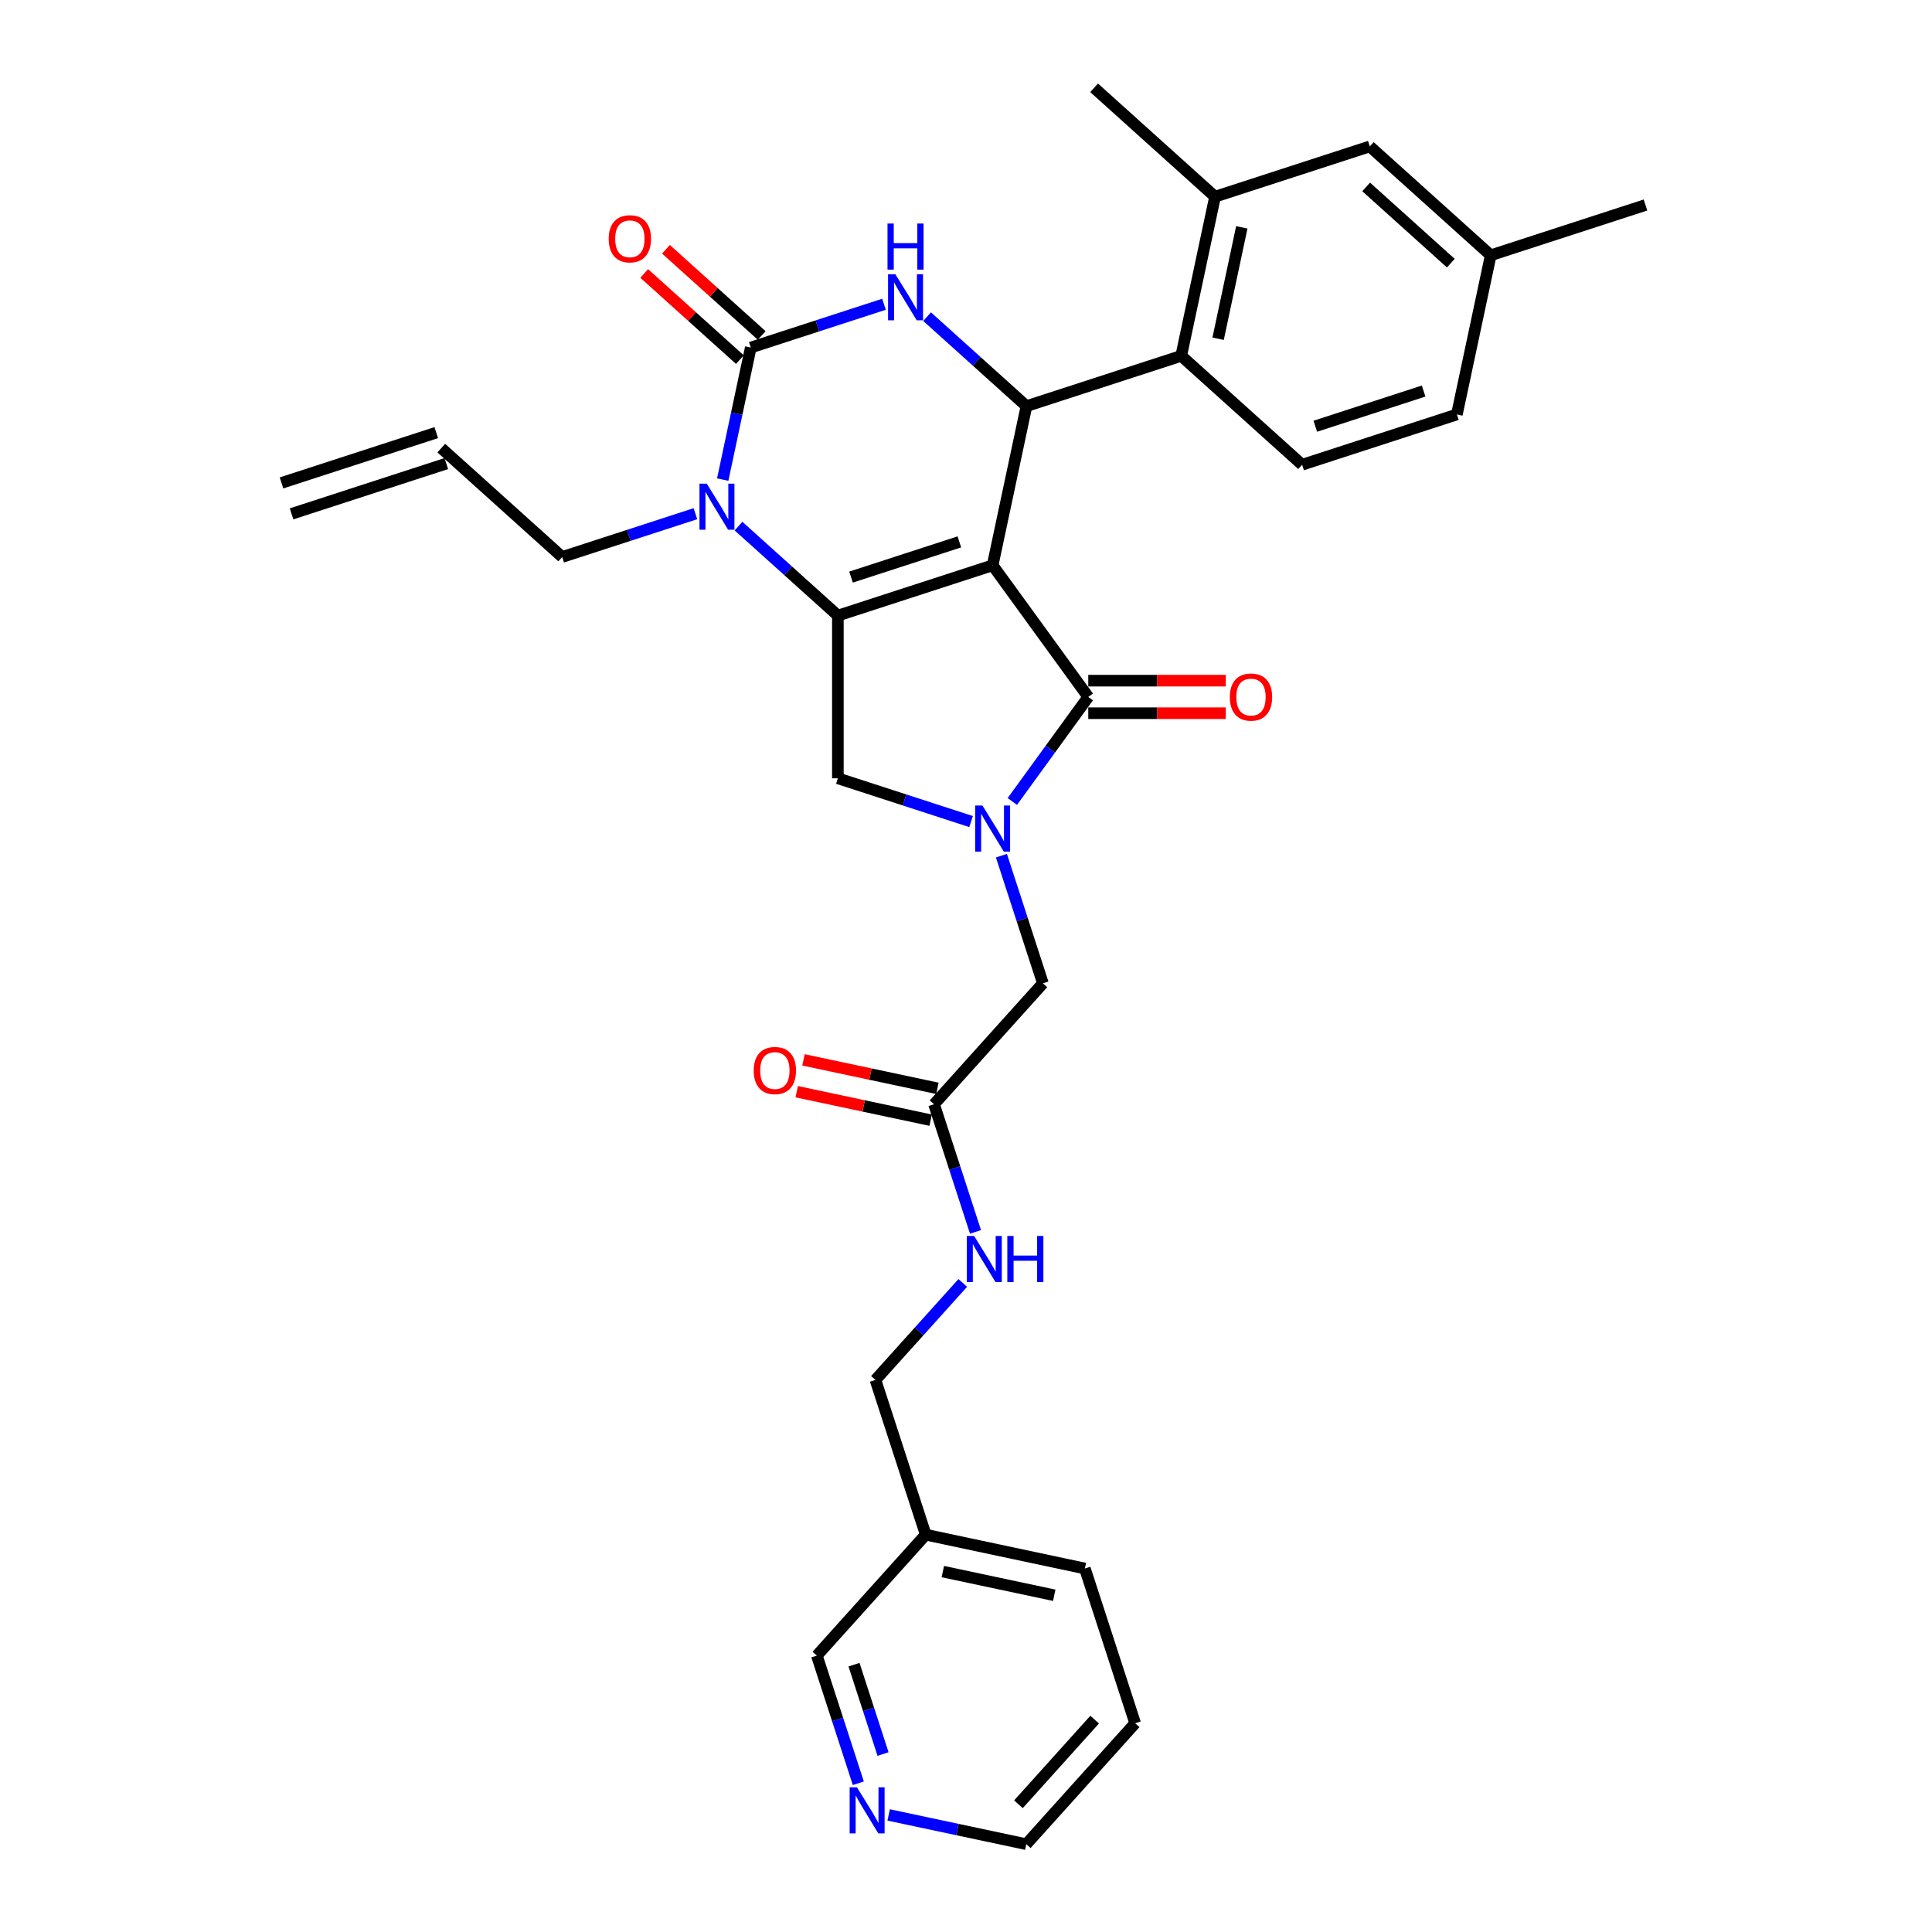 <?xml version='1.0' encoding='iso-8859-1'?>
<svg version='1.1' baseProfile='full'
              xmlns='http://www.w3.org/2000/svg'
                      xmlns:rdkit='http://www.rdkit.org/xml'
                      xmlns:xlink='http://www.w3.org/1999/xlink'
                  xml:space='preserve'
width='1000px' height='1000px' viewBox='0 0 1000 1000'>
<!-- END OF HEADER -->
<rect style='opacity:1.0;fill:#FFFFFF;stroke:none' width='1000' height='1000' x='0' y='0'> </rect>
<path class='bond-0' d='M 485.206,563.321 L 450.542,555.953' style='fill:none;fill-rule:evenodd;stroke:#000000;stroke-width:6px;stroke-linecap:butt;stroke-linejoin:miter;stroke-opacity:1' />
<path class='bond-0' d='M 450.542,555.953 L 415.879,548.585' style='fill:none;fill-rule:evenodd;stroke:#FF0000;stroke-width:6px;stroke-linecap:butt;stroke-linejoin:miter;stroke-opacity:1' />
<path class='bond-0' d='M 481.703,579.797 L 447.04,572.429' style='fill:none;fill-rule:evenodd;stroke:#000000;stroke-width:6px;stroke-linecap:butt;stroke-linejoin:miter;stroke-opacity:1' />
<path class='bond-0' d='M 447.04,572.429 L 412.377,565.061' style='fill:none;fill-rule:evenodd;stroke:#FF0000;stroke-width:6px;stroke-linecap:butt;stroke-linejoin:miter;stroke-opacity:1' />
<path class='bond-1' d='M 483.454,571.559 L 494.188,604.593' style='fill:none;fill-rule:evenodd;stroke:#000000;stroke-width:6px;stroke-linecap:butt;stroke-linejoin:miter;stroke-opacity:1' />
<path class='bond-1' d='M 494.188,604.593 L 504.921,637.627' style='fill:none;fill-rule:evenodd;stroke:#0000FF;stroke-width:6px;stroke-linecap:butt;stroke-linejoin:miter;stroke-opacity:1' />
<path class='bond-2' d='M 483.454,571.559 L 539.81,508.97' style='fill:none;fill-rule:evenodd;stroke:#000000;stroke-width:6px;stroke-linecap:butt;stroke-linejoin:miter;stroke-opacity:1' />
<path class='bond-3' d='M 498.329,664.043 L 475.727,689.145' style='fill:none;fill-rule:evenodd;stroke:#0000FF;stroke-width:6px;stroke-linecap:butt;stroke-linejoin:miter;stroke-opacity:1' />
<path class='bond-3' d='M 475.727,689.145 L 453.125,714.247' style='fill:none;fill-rule:evenodd;stroke:#000000;stroke-width:6px;stroke-linecap:butt;stroke-linejoin:miter;stroke-opacity:1' />
<path class='bond-4' d='M 587.558,891.957 L 531.203,954.545' style='fill:none;fill-rule:evenodd;stroke:#000000;stroke-width:6px;stroke-linecap:butt;stroke-linejoin:miter;stroke-opacity:1' />
<path class='bond-4' d='M 566.587,890.074 L 527.138,933.886' style='fill:none;fill-rule:evenodd;stroke:#000000;stroke-width:6px;stroke-linecap:butt;stroke-linejoin:miter;stroke-opacity:1' />
<path class='bond-5' d='M 587.558,891.957 L 561.532,811.857' style='fill:none;fill-rule:evenodd;stroke:#000000;stroke-width:6px;stroke-linecap:butt;stroke-linejoin:miter;stroke-opacity:1' />
<path class='bond-6' d='M 531.203,954.545 L 495.588,946.975' style='fill:none;fill-rule:evenodd;stroke:#000000;stroke-width:6px;stroke-linecap:butt;stroke-linejoin:miter;stroke-opacity:1' />
<path class='bond-6' d='M 495.588,946.975 L 459.973,939.405' style='fill:none;fill-rule:evenodd;stroke:#0000FF;stroke-width:6px;stroke-linecap:butt;stroke-linejoin:miter;stroke-opacity:1' />
<path class='bond-7' d='M 382.247,272.309 L 407.965,295.466' style='fill:none;fill-rule:evenodd;stroke:#0000FF;stroke-width:6px;stroke-linecap:butt;stroke-linejoin:miter;stroke-opacity:1' />
<path class='bond-7' d='M 407.965,295.466 L 433.684,318.624' style='fill:none;fill-rule:evenodd;stroke:#000000;stroke-width:6px;stroke-linecap:butt;stroke-linejoin:miter;stroke-opacity:1' />
<path class='bond-8' d='M 374.078,248.237 L 381.342,214.062' style='fill:none;fill-rule:evenodd;stroke:#0000FF;stroke-width:6px;stroke-linecap:butt;stroke-linejoin:miter;stroke-opacity:1' />
<path class='bond-8' d='M 381.342,214.062 L 388.606,179.887' style='fill:none;fill-rule:evenodd;stroke:#000000;stroke-width:6px;stroke-linecap:butt;stroke-linejoin:miter;stroke-opacity:1' />
<path class='bond-9' d='M 359.945,265.892 L 325.47,277.093' style='fill:none;fill-rule:evenodd;stroke:#0000FF;stroke-width:6px;stroke-linecap:butt;stroke-linejoin:miter;stroke-opacity:1' />
<path class='bond-9' d='M 325.47,277.093 L 290.996,288.294' style='fill:none;fill-rule:evenodd;stroke:#000000;stroke-width:6px;stroke-linecap:butt;stroke-linejoin:miter;stroke-opacity:1' />
<path class='bond-10' d='M 388.606,179.887 L 423.08,168.686' style='fill:none;fill-rule:evenodd;stroke:#000000;stroke-width:6px;stroke-linecap:butt;stroke-linejoin:miter;stroke-opacity:1' />
<path class='bond-10' d='M 423.08,168.686 L 457.555,157.485' style='fill:none;fill-rule:evenodd;stroke:#0000FF;stroke-width:6px;stroke-linecap:butt;stroke-linejoin:miter;stroke-opacity:1' />
<path class='bond-11' d='M 394.242,173.628 L 369.475,151.328' style='fill:none;fill-rule:evenodd;stroke:#000000;stroke-width:6px;stroke-linecap:butt;stroke-linejoin:miter;stroke-opacity:1' />
<path class='bond-11' d='M 369.475,151.328 L 344.707,129.027' style='fill:none;fill-rule:evenodd;stroke:#FF0000;stroke-width:6px;stroke-linecap:butt;stroke-linejoin:miter;stroke-opacity:1' />
<path class='bond-11' d='M 382.971,186.146 L 358.203,163.846' style='fill:none;fill-rule:evenodd;stroke:#000000;stroke-width:6px;stroke-linecap:butt;stroke-linejoin:miter;stroke-opacity:1' />
<path class='bond-11' d='M 358.203,163.846 L 333.436,141.545' style='fill:none;fill-rule:evenodd;stroke:#FF0000;stroke-width:6px;stroke-linecap:butt;stroke-linejoin:miter;stroke-opacity:1' />
<path class='bond-12' d='M 479.857,163.902 L 505.575,187.059' style='fill:none;fill-rule:evenodd;stroke:#0000FF;stroke-width:6px;stroke-linecap:butt;stroke-linejoin:miter;stroke-opacity:1' />
<path class='bond-12' d='M 505.575,187.059 L 531.294,210.217' style='fill:none;fill-rule:evenodd;stroke:#000000;stroke-width:6px;stroke-linecap:butt;stroke-linejoin:miter;stroke-opacity:1' />
<path class='bond-13' d='M 531.294,210.217 L 611.394,184.191' style='fill:none;fill-rule:evenodd;stroke:#000000;stroke-width:6px;stroke-linecap:butt;stroke-linejoin:miter;stroke-opacity:1' />
<path class='bond-14' d='M 531.294,210.217 L 513.784,292.598' style='fill:none;fill-rule:evenodd;stroke:#000000;stroke-width:6px;stroke-linecap:butt;stroke-linejoin:miter;stroke-opacity:1' />
<path class='bond-15' d='M 433.684,318.624 L 513.784,292.598' style='fill:none;fill-rule:evenodd;stroke:#000000;stroke-width:6px;stroke-linecap:butt;stroke-linejoin:miter;stroke-opacity:1' />
<path class='bond-15' d='M 440.494,298.7 L 496.564,280.482' style='fill:none;fill-rule:evenodd;stroke:#000000;stroke-width:6px;stroke-linecap:butt;stroke-linejoin:miter;stroke-opacity:1' />
<path class='bond-16' d='M 433.684,318.624 L 433.684,402.845' style='fill:none;fill-rule:evenodd;stroke:#000000;stroke-width:6px;stroke-linecap:butt;stroke-linejoin:miter;stroke-opacity:1' />
<path class='bond-17' d='M 513.784,292.598 L 563.288,360.734' style='fill:none;fill-rule:evenodd;stroke:#000000;stroke-width:6px;stroke-linecap:butt;stroke-linejoin:miter;stroke-opacity:1' />
<path class='bond-18' d='M 563.288,360.734 L 543.633,387.787' style='fill:none;fill-rule:evenodd;stroke:#000000;stroke-width:6px;stroke-linecap:butt;stroke-linejoin:miter;stroke-opacity:1' />
<path class='bond-18' d='M 543.633,387.787 L 523.978,414.84' style='fill:none;fill-rule:evenodd;stroke:#0000FF;stroke-width:6px;stroke-linecap:butt;stroke-linejoin:miter;stroke-opacity:1' />
<path class='bond-19' d='M 563.288,369.156 L 598.871,369.156' style='fill:none;fill-rule:evenodd;stroke:#000000;stroke-width:6px;stroke-linecap:butt;stroke-linejoin:miter;stroke-opacity:1' />
<path class='bond-19' d='M 598.871,369.156 L 634.455,369.156' style='fill:none;fill-rule:evenodd;stroke:#FF0000;stroke-width:6px;stroke-linecap:butt;stroke-linejoin:miter;stroke-opacity:1' />
<path class='bond-19' d='M 563.288,352.312 L 598.871,352.312' style='fill:none;fill-rule:evenodd;stroke:#000000;stroke-width:6px;stroke-linecap:butt;stroke-linejoin:miter;stroke-opacity:1' />
<path class='bond-19' d='M 598.871,352.312 L 634.455,352.312' style='fill:none;fill-rule:evenodd;stroke:#FF0000;stroke-width:6px;stroke-linecap:butt;stroke-linejoin:miter;stroke-opacity:1' />
<path class='bond-20' d='M 502.633,425.248 L 468.159,414.046' style='fill:none;fill-rule:evenodd;stroke:#0000FF;stroke-width:6px;stroke-linecap:butt;stroke-linejoin:miter;stroke-opacity:1' />
<path class='bond-20' d='M 468.159,414.046 L 433.684,402.845' style='fill:none;fill-rule:evenodd;stroke:#000000;stroke-width:6px;stroke-linecap:butt;stroke-linejoin:miter;stroke-opacity:1' />
<path class='bond-21' d='M 518.343,442.902 L 529.076,475.936' style='fill:none;fill-rule:evenodd;stroke:#0000FF;stroke-width:6px;stroke-linecap:butt;stroke-linejoin:miter;stroke-opacity:1' />
<path class='bond-21' d='M 529.076,475.936 L 539.81,508.97' style='fill:none;fill-rule:evenodd;stroke:#000000;stroke-width:6px;stroke-linecap:butt;stroke-linejoin:miter;stroke-opacity:1' />
<path class='bond-22' d='M 150.911,265.975 L 231.01,239.949' style='fill:none;fill-rule:evenodd;stroke:#000000;stroke-width:6px;stroke-linecap:butt;stroke-linejoin:miter;stroke-opacity:1' />
<path class='bond-22' d='M 145.705,249.955 L 225.805,223.929' style='fill:none;fill-rule:evenodd;stroke:#000000;stroke-width:6px;stroke-linecap:butt;stroke-linejoin:miter;stroke-opacity:1' />
<path class='bond-23' d='M 228.407,231.939 L 290.996,288.294' style='fill:none;fill-rule:evenodd;stroke:#000000;stroke-width:6px;stroke-linecap:butt;stroke-linejoin:miter;stroke-opacity:1' />
<path class='bond-24' d='M 673.983,240.546 L 754.082,214.52' style='fill:none;fill-rule:evenodd;stroke:#000000;stroke-width:6px;stroke-linecap:butt;stroke-linejoin:miter;stroke-opacity:1' />
<path class='bond-24' d='M 680.792,220.622 L 736.862,202.404' style='fill:none;fill-rule:evenodd;stroke:#000000;stroke-width:6px;stroke-linecap:butt;stroke-linejoin:miter;stroke-opacity:1' />
<path class='bond-25' d='M 673.983,240.546 L 611.394,184.191' style='fill:none;fill-rule:evenodd;stroke:#000000;stroke-width:6px;stroke-linecap:butt;stroke-linejoin:miter;stroke-opacity:1' />
<path class='bond-26' d='M 754.082,214.52 L 771.593,132.139' style='fill:none;fill-rule:evenodd;stroke:#000000;stroke-width:6px;stroke-linecap:butt;stroke-linejoin:miter;stroke-opacity:1' />
<path class='bond-27' d='M 771.593,132.139 L 709.004,75.784' style='fill:none;fill-rule:evenodd;stroke:#000000;stroke-width:6px;stroke-linecap:butt;stroke-linejoin:miter;stroke-opacity:1' />
<path class='bond-27' d='M 750.933,136.204 L 707.121,96.755' style='fill:none;fill-rule:evenodd;stroke:#000000;stroke-width:6px;stroke-linecap:butt;stroke-linejoin:miter;stroke-opacity:1' />
<path class='bond-28' d='M 771.593,132.139 L 851.692,106.113' style='fill:none;fill-rule:evenodd;stroke:#000000;stroke-width:6px;stroke-linecap:butt;stroke-linejoin:miter;stroke-opacity:1' />
<path class='bond-29' d='M 709.004,75.784 L 628.904,101.81' style='fill:none;fill-rule:evenodd;stroke:#000000;stroke-width:6px;stroke-linecap:butt;stroke-linejoin:miter;stroke-opacity:1' />
<path class='bond-30' d='M 628.904,101.81 L 611.394,184.191' style='fill:none;fill-rule:evenodd;stroke:#000000;stroke-width:6px;stroke-linecap:butt;stroke-linejoin:miter;stroke-opacity:1' />
<path class='bond-30' d='M 642.754,117.669 L 630.497,175.336' style='fill:none;fill-rule:evenodd;stroke:#000000;stroke-width:6px;stroke-linecap:butt;stroke-linejoin:miter;stroke-opacity:1' />
<path class='bond-31' d='M 628.904,101.81 L 566.316,45.455' style='fill:none;fill-rule:evenodd;stroke:#000000;stroke-width:6px;stroke-linecap:butt;stroke-linejoin:miter;stroke-opacity:1' />
<path class='bond-32' d='M 444.263,923.004 L 433.529,889.969' style='fill:none;fill-rule:evenodd;stroke:#0000FF;stroke-width:6px;stroke-linecap:butt;stroke-linejoin:miter;stroke-opacity:1' />
<path class='bond-32' d='M 433.529,889.969 L 422.796,856.935' style='fill:none;fill-rule:evenodd;stroke:#000000;stroke-width:6px;stroke-linecap:butt;stroke-linejoin:miter;stroke-opacity:1' />
<path class='bond-32' d='M 457.063,907.888 L 449.549,884.764' style='fill:none;fill-rule:evenodd;stroke:#0000FF;stroke-width:6px;stroke-linecap:butt;stroke-linejoin:miter;stroke-opacity:1' />
<path class='bond-32' d='M 449.549,884.764 L 442.036,861.64' style='fill:none;fill-rule:evenodd;stroke:#000000;stroke-width:6px;stroke-linecap:butt;stroke-linejoin:miter;stroke-opacity:1' />
<path class='bond-33' d='M 422.796,856.935 L 479.151,794.347' style='fill:none;fill-rule:evenodd;stroke:#000000;stroke-width:6px;stroke-linecap:butt;stroke-linejoin:miter;stroke-opacity:1' />
<path class='bond-34' d='M 479.151,794.347 L 561.532,811.857' style='fill:none;fill-rule:evenodd;stroke:#000000;stroke-width:6px;stroke-linecap:butt;stroke-linejoin:miter;stroke-opacity:1' />
<path class='bond-34' d='M 488.006,813.449 L 545.673,825.707' style='fill:none;fill-rule:evenodd;stroke:#000000;stroke-width:6px;stroke-linecap:butt;stroke-linejoin:miter;stroke-opacity:1' />
<path class='bond-35' d='M 479.151,794.347 L 453.125,714.247' style='fill:none;fill-rule:evenodd;stroke:#000000;stroke-width:6px;stroke-linecap:butt;stroke-linejoin:miter;stroke-opacity:1' />
<path  class='atom-1' d='M 390.125 554.116
Q 390.125 548.389, 392.954 545.188
Q 395.784 541.988, 401.073 541.988
Q 406.363 541.988, 409.192 545.188
Q 412.022 548.389, 412.022 554.116
Q 412.022 559.91, 409.159 563.212
Q 406.295 566.48, 401.073 566.48
Q 395.818 566.48, 392.954 563.212
Q 390.125 559.944, 390.125 554.116
M 401.073 563.784
Q 404.712 563.784, 406.666 561.359
Q 408.653 558.9, 408.653 554.116
Q 408.653 549.433, 406.666 547.075
Q 404.712 544.683, 401.073 544.683
Q 397.435 544.683, 395.447 547.041
Q 393.493 549.399, 393.493 554.116
Q 393.493 558.933, 395.447 561.359
Q 397.435 563.784, 401.073 563.784
' fill='#FF0000'/>
<path  class='atom-2' d='M 504.208 639.733
L 512.024 652.366
Q 512.799 653.612, 514.045 655.87
Q 515.292 658.127, 515.359 658.261
L 515.359 639.733
L 518.526 639.733
L 518.526 663.584
L 515.258 663.584
L 506.869 649.772
Q 505.892 648.155, 504.848 646.302
Q 503.837 644.449, 503.534 643.876
L 503.534 663.584
L 500.435 663.584
L 500.435 639.733
L 504.208 639.733
' fill='#0000FF'/>
<path  class='atom-2' d='M 521.389 639.733
L 524.623 639.733
L 524.623 649.873
L 536.819 649.873
L 536.819 639.733
L 540.053 639.733
L 540.053 663.584
L 536.819 663.584
L 536.819 652.568
L 524.623 652.568
L 524.623 663.584
L 521.389 663.584
L 521.389 639.733
' fill='#0000FF'/>
<path  class='atom-5' d='M 365.823 250.343
L 373.639 262.976
Q 374.414 264.222, 375.66 266.479
Q 376.907 268.737, 376.974 268.871
L 376.974 250.343
L 380.141 250.343
L 380.141 274.194
L 376.873 274.194
L 368.485 260.382
Q 367.508 258.765, 366.463 256.912
Q 365.453 255.059, 365.15 254.486
L 365.15 274.194
L 362.05 274.194
L 362.05 250.343
L 365.823 250.343
' fill='#0000FF'/>
<path  class='atom-7' d='M 463.433 141.936
L 471.249 154.569
Q 472.024 155.815, 473.27 158.073
Q 474.517 160.33, 474.584 160.464
L 474.584 141.936
L 477.751 141.936
L 477.751 165.787
L 474.483 165.787
L 466.095 151.975
Q 465.118 150.358, 464.073 148.505
Q 463.063 146.652, 462.76 146.079
L 462.76 165.787
L 459.66 165.787
L 459.66 141.936
L 463.433 141.936
' fill='#0000FF'/>
<path  class='atom-7' d='M 459.374 115.699
L 462.608 115.699
L 462.608 125.839
L 474.803 125.839
L 474.803 115.699
L 478.037 115.699
L 478.037 139.551
L 474.803 139.551
L 474.803 128.534
L 462.608 128.534
L 462.608 139.551
L 459.374 139.551
L 459.374 115.699
' fill='#0000FF'/>
<path  class='atom-12' d='M 508.511 416.945
L 516.327 429.578
Q 517.102 430.825, 518.349 433.082
Q 519.595 435.339, 519.662 435.474
L 519.662 416.945
L 522.829 416.945
L 522.829 440.797
L 519.561 440.797
L 511.173 426.984
Q 510.196 425.367, 509.152 423.514
Q 508.141 421.662, 507.838 421.089
L 507.838 440.797
L 504.738 440.797
L 504.738 416.945
L 508.511 416.945
' fill='#0000FF'/>
<path  class='atom-14' d='M 636.561 360.802
Q 636.561 355.075, 639.39 351.874
Q 642.22 348.674, 647.509 348.674
Q 652.799 348.674, 655.628 351.874
Q 658.458 355.075, 658.458 360.802
Q 658.458 366.596, 655.595 369.898
Q 652.731 373.165, 647.509 373.165
Q 642.254 373.165, 639.39 369.898
Q 636.561 366.63, 636.561 360.802
M 647.509 370.47
Q 651.148 370.47, 653.102 368.045
Q 655.089 365.585, 655.089 360.802
Q 655.089 356.119, 653.102 353.761
Q 651.148 351.369, 647.509 351.369
Q 643.871 351.369, 641.883 353.727
Q 639.929 356.085, 639.929 360.802
Q 639.929 365.619, 641.883 368.045
Q 643.871 370.47, 647.509 370.47
' fill='#FF0000'/>
<path  class='atom-16' d='M 315.069 123.6
Q 315.069 117.872, 317.899 114.672
Q 320.728 111.472, 326.017 111.472
Q 331.307 111.472, 334.136 114.672
Q 336.966 117.872, 336.966 123.6
Q 336.966 129.394, 334.103 132.695
Q 331.239 135.963, 326.017 135.963
Q 320.762 135.963, 317.899 132.695
Q 315.069 129.428, 315.069 123.6
M 326.017 133.268
Q 329.656 133.268, 331.61 130.843
Q 333.597 128.383, 333.597 123.6
Q 333.597 118.917, 331.61 116.559
Q 329.656 114.167, 326.017 114.167
Q 322.379 114.167, 320.391 116.525
Q 318.438 118.883, 318.438 123.6
Q 318.438 128.417, 320.391 130.843
Q 322.379 133.268, 326.017 133.268
' fill='#FF0000'/>
<path  class='atom-28' d='M 443.549 925.109
L 451.365 937.742
Q 452.14 938.989, 453.387 941.246
Q 454.633 943.503, 454.7 943.638
L 454.7 925.109
L 457.867 925.109
L 457.867 948.961
L 454.599 948.961
L 446.211 935.148
Q 445.234 933.531, 444.19 931.678
Q 443.179 929.825, 442.876 929.253
L 442.876 948.961
L 439.776 948.961
L 439.776 925.109
L 443.549 925.109
' fill='#0000FF'/>
</svg>
